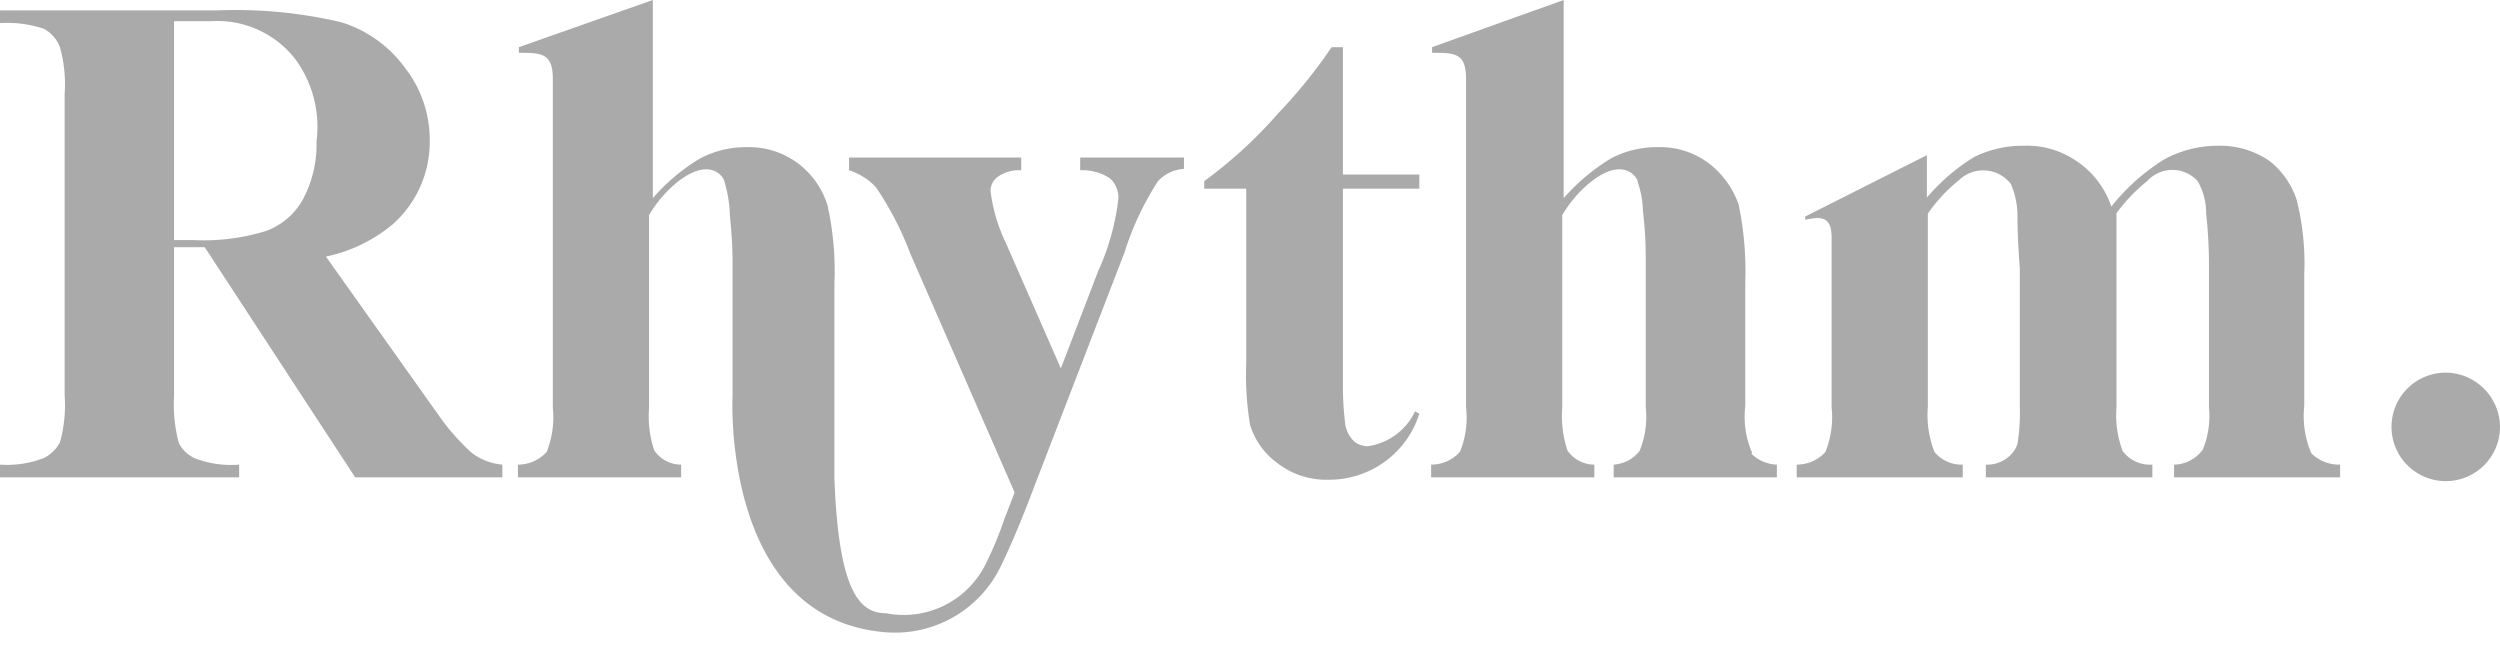 <svg viewBox="0 0 53 13.7" xmlns="http://www.w3.org/2000/svg"><path d="M22.9 3.61a1.06 1.06 0 0 1 .63.17.55.55 0 0 1 .18.43 5.11 5.11 0 0 1-.43 1.54l-.79 2.06-1.17-2.67A3.48 3.48 0 0 1 21 4.05a.37.37 0 0 1 .15-.3.78.78 0 0 1 .5-.14v-.27H18v.27a1.32 1.32 0 0 1 .57.36 6.72 6.72 0 0 1 .73 1.41l2.21 5.06-.22.57a7.4 7.4 0 0 1-.38.92A1.94 1.94 0 0 1 18.78 13c-.56 0-1-.47-1.09-2.84V6a6.38 6.38 0 0 0-.15-1.66 1.78 1.78 0 0 0-.6-.86 1.73 1.73 0 0 0-1.1-.36 2.08 2.08 0 0 0-1 .24 4.17 4.17 0 0 0-1 .84V0L11 1v.12c.47 0 .72 0 .72.55v6.97a2 2 0 0 1-.13.94.82.82 0 0 1-.61.27v.27h3.46v-.27a.69.69 0 0 1-.57-.3 2.31 2.31 0 0 1-.11-.91V4.56a2.61 2.61 0 0 1 .6-.7c.71-.56 1-.09 1 0a2.76 2.76 0 0 1 .11.61c0 .15.06.53.06 1.09V8.4s-.24 4.68 3.2 5a2.49 2.49 0 0 0 2.47-1.36c.2-.41.43-.94.69-1.63l1.95-5.06a6.19 6.19 0 0 1 .71-1.51.82.82 0 0 1 .55-.26v-.24h-2.2zM9.29 8.79 6.91 5.44a3.26 3.26 0 0 0 1.41-.68A2.33 2.33 0 0 0 9.11 3a2.48 2.48 0 0 0-.53-1.57A2.63 2.63 0 0 0 7.23.47 9.85 9.85 0 0 0 4.6.22H0v.27a2.45 2.45 0 0 1 .93.12.74.74 0 0 1 .34.39 2.91 2.91 0 0 1 .1 1v6.38a2.91 2.91 0 0 1-.1 1 .78.78 0 0 1-.34.33 2.16 2.16 0 0 1-.93.14v.27h5.07v-.27a2.16 2.16 0 0 1-.93-.13.71.71 0 0 1-.35-.33 3.2 3.2 0 0 1-.1-1V5.24h.65l3.19 4.88h3.12v-.27A1.26 1.26 0 0 1 10 9.6a4.74 4.74 0 0 1-.71-.81zM6.42 4.23a1.47 1.47 0 0 1-.79.67 4.49 4.49 0 0 1-1.52.19h-.42V.45h.78a2.09 2.09 0 0 1 1.81.83A2.43 2.43 0 0 1 6.71 3a2.46 2.46 0 0 1-.29 1.23zM28.47 1h-.24a10.72 10.72 0 0 1-1.13 1.4 9.6 9.6 0 0 1-1.57 1.44V4h.89v3.7A6.46 6.46 0 0 0 26.5 9a1.56 1.56 0 0 0 .57.81 1.69 1.69 0 0 0 1.1.36 2 2 0 0 0 1.92-1.4L30 8.72a1.32 1.32 0 0 1-1 .74.48.48 0 0 1-.28-.09.66.66 0 0 1-.2-.37 6.5 6.5 0 0 1-.05-.76V4h1.62v-.3h-1.62zM49 9.61a2 2 0 0 1-.15-1V5.83a5.54 5.54 0 0 0-.16-1.59 1.73 1.73 0 0 0-.58-.83A1.85 1.85 0 0 0 47 3.09a2.37 2.37 0 0 0-1.12.29 4.39 4.39 0 0 0-1.12 1A1.87 1.87 0 0 0 44 3.4a1.85 1.85 0 0 0-1.1-.31 2.31 2.31 0 0 0-1.05.24 4.12 4.12 0 0 0-1 .86v-.9l-2.58 1.3v.07c.33-.07.55-.08.56.35v3.62a2 2 0 0 1-.13.95.82.82 0 0 1-.61.27v.27h3.52v-.27a.74.74 0 0 1-.6-.27 2.14 2.14 0 0 1-.14-.95v-4.1a3.33 3.33 0 0 1 .66-.71.74.74 0 0 1 1.1.08 1.73 1.73 0 0 1 .14.63c0 .16 0 .5.05 1.16v2.94a4 4 0 0 1-.05.78.59.59 0 0 1-.22.3.69.69 0 0 1-.45.14v.27h3.53v-.27a.72.72 0 0 1-.63-.29 2.13 2.13 0 0 1-.13-.93V4.52a3.57 3.57 0 0 1 .65-.68.72.72 0 0 1 1.07 0 1.34 1.34 0 0 1 .18.69 9.85 9.85 0 0 1 .06 1.16v2.94a1.89 1.89 0 0 1-.13.9.77.77 0 0 1-.61.32v.27h3.52v-.27a.84.84 0 0 1-.61-.24zm-11.85 0a1.9 1.9 0 0 1-.15-1V6a7 7 0 0 0-.14-1.66 1.88 1.88 0 0 0-.61-.86 1.71 1.71 0 0 0-1.1-.36 2.08 2.08 0 0 0-1 .24 4.36 4.36 0 0 0-1 .84V0l-2.79 1v.12c.48 0 .72 0 .72.55v6.97a1.9 1.9 0 0 1-.13.94.82.82 0 0 1-.61.27v.27h3.46v-.27a.69.69 0 0 1-.57-.3 2.31 2.31 0 0 1-.11-.91V4.56a2.61 2.61 0 0 1 .6-.7c.71-.56 1-.09 1 0a2 2 0 0 1 .11.61 8.62 8.62 0 0 1 .06 1.09v3.08a1.91 1.91 0 0 1-.13.92.76.76 0 0 1-.55.29v.27h3.46v-.27a.81.81 0 0 1-.55-.24zm14.7-1.71A1.15 1.15 0 1 0 53 9.05a1.16 1.16 0 0 0-1.15-1.15z" fill="#aaa"/></svg>